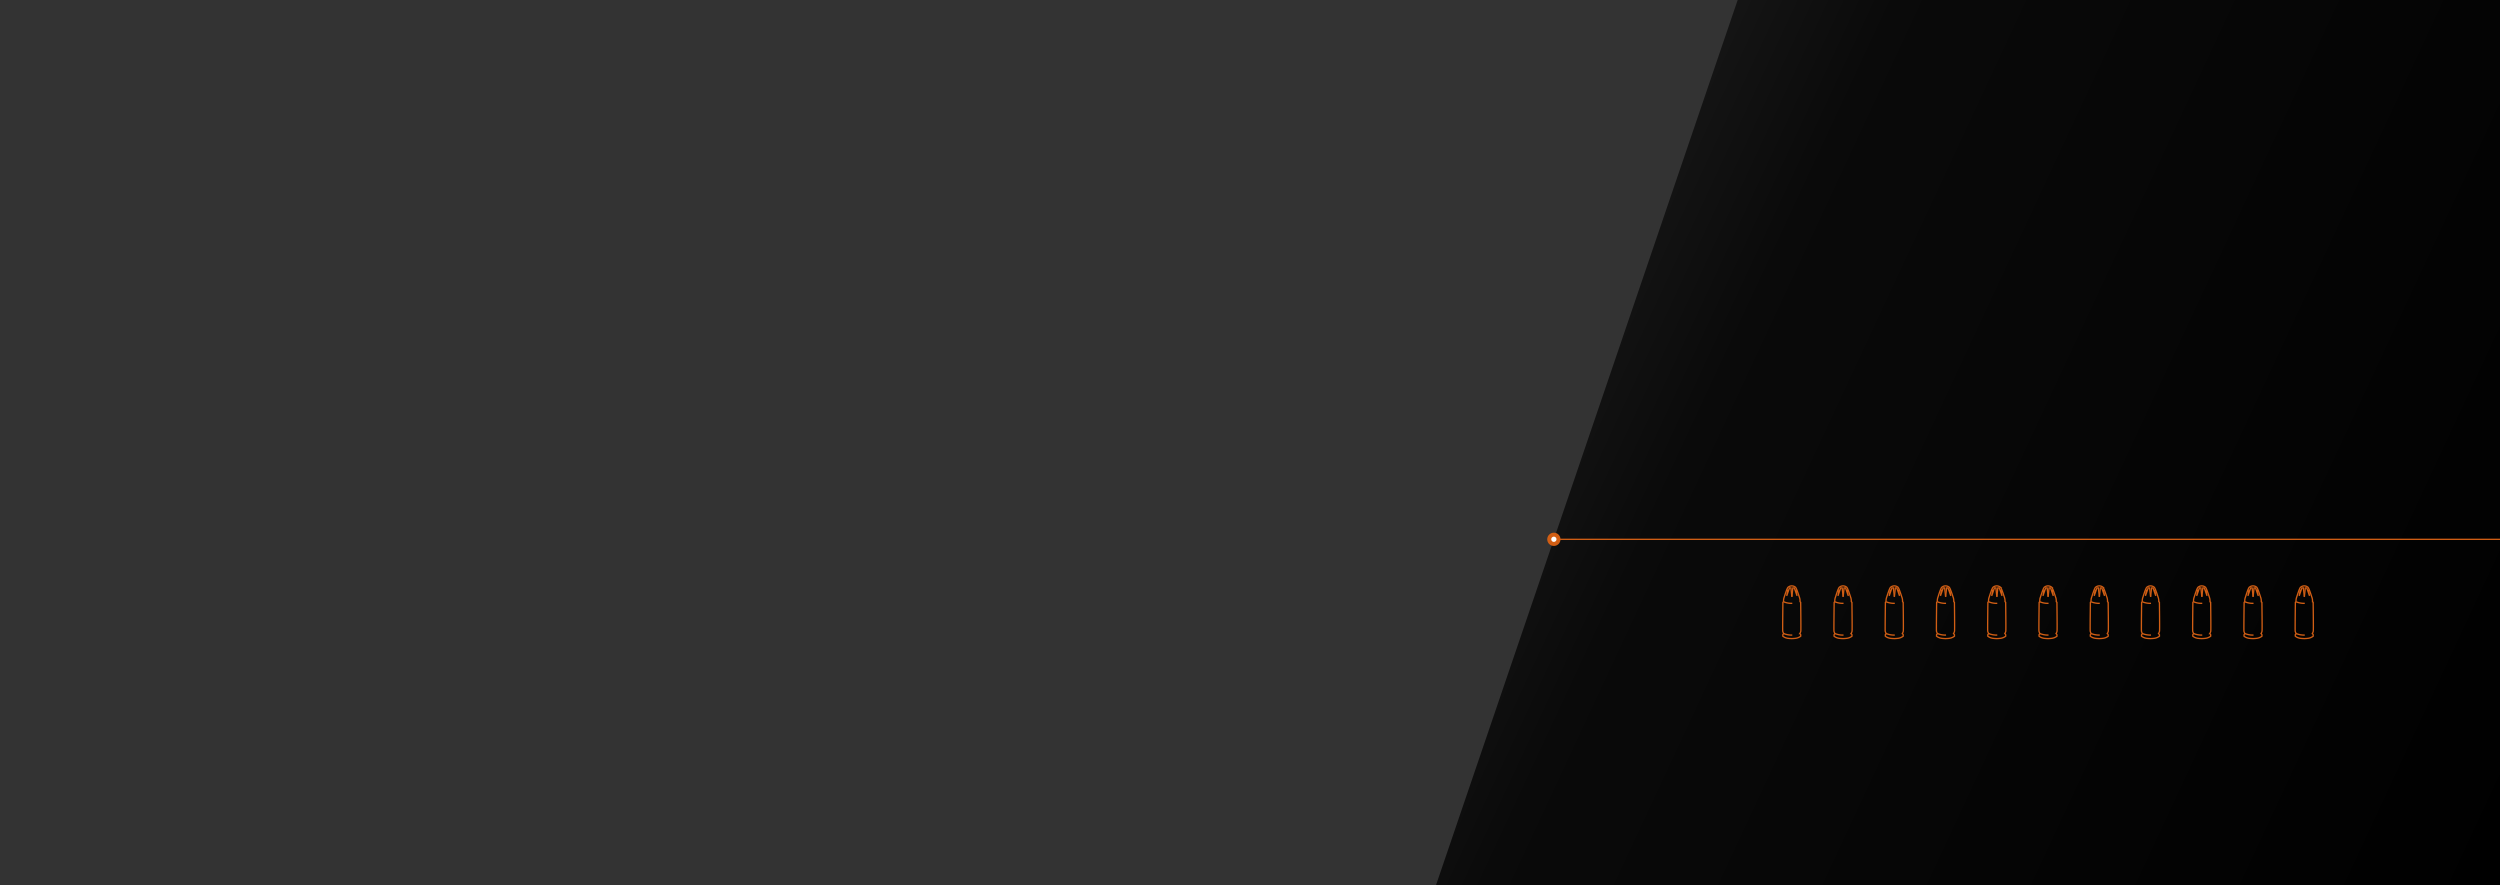 <svg id="Layer_1" data-name="Layer 1" xmlns="http://www.w3.org/2000/svg" xmlns:xlink="http://www.w3.org/1999/xlink" viewBox="0 0 1920 680">
  <rect x="0" y="0" width="1920" height="680" fill="#333333" stroke="none"/>
  <defs>
    <style>
      .cls-1 {
        fill: url(#linear-gradient);
      }

      .cls-2 {
        fill: none;
        stroke: #d15e14;
        stroke-miterlimit: 10;
        stroke-width: 1.02px;
      }

      .cls-3 {
        fill: #fff;
      }

      .cls-4 {
        fill: #d15e14;
      }
    </style>
    <linearGradient id="linear-gradient" x1="1235.89" y1="211.53" x2="1977.25" y2="557.23" gradientUnits="userSpaceOnUse">
      <stop offset="0" stop-opacity="0.6"/>
      <stop offset="0.14" stop-opacity="0.81"/>
      <stop offset="1"/>
    </linearGradient>
  </defs>
  <polygon class="cls-1" points="1334.53 0 1920 0 1920 680 1102.78 680 1334.53 0"/>
  <line class="cls-2" x1="1193.37" y1="414.2" x2="1920" y2="414.2"/>
  <g>
    <path class="cls-2" d="M1382.92,462.58l-.49-.51a9.21,9.21,0,0,0-.31-2.88c-.59-1.64-2.26-7.26-3.2-8.2a4.4,4.4,0,0,0-5.65,0c-1,.88-2.61,6.56-3.2,8.2a9.21,9.21,0,0,0-.31,2.88l-.49.51s-.29,21.14-.14,22.13a4.82,4.82,0,0,0,.79,1.87l-.37.38a2.13,2.13,0,0,0-.36.54l0,1.09a8.15,8.15,0,0,0,4.17,1.66c1,.12,2,.17,2.56.18h.32c.51,0,1.56-.06,2.56-.18a8.14,8.14,0,0,0,4.16-1.66l0-1.09a2.13,2.13,0,0,0-.36-.54l-.37-.38a4.66,4.66,0,0,0,.79-1.87C1383.21,483.72,1382.92,462.58,1382.92,462.58Z"/>
    <polyline class="cls-2" points="1373.01 452.76 1372.19 457.63 1374.3 451.51 1375.42 451.51 1376.15 458.36"/>
    <polyline class="cls-2" points="1379.31 452.76 1380.13 457.63 1378.02 451.51 1376.9 451.51 1376.17 458.36"/>
    <path class="cls-2" d="M1369.92,486.58a15.72,15.72,0,0,0,6.56,1.15"/>
    <path class="cls-2" d="M1369.92,462.2a15.6,15.6,0,0,0,6.56,1.16"/>
  </g>
  <g>
    <path class="cls-2" d="M1422.28,462.58l-.49-.51a9.21,9.21,0,0,0-.31-2.88c-.59-1.64-2.26-7.26-3.2-8.2a4.41,4.41,0,0,0-5.65,0c-1,.88-2.61,6.56-3.2,8.2a9.21,9.21,0,0,0-.31,2.88l-.49.51s-.29,21.14-.14,22.13a4.66,4.66,0,0,0,.79,1.87l-.37.38a2.13,2.13,0,0,0-.36.54l0,1.09a8.15,8.15,0,0,0,4.17,1.66c1,.12,2,.17,2.55.18h.33c.51,0,1.56-.06,2.55-.18a8.15,8.15,0,0,0,4.17-1.66l0-1.09a2.13,2.13,0,0,0-.36-.54l-.37-.38a4.82,4.82,0,0,0,.79-1.87C1422.57,483.72,1422.28,462.58,1422.28,462.58Z"/>
    <polyline class="cls-2" points="1412.37 452.76 1411.55 457.63 1413.66 451.51 1414.78 451.51 1415.51 458.36"/>
    <polyline class="cls-2" points="1418.67 452.76 1419.49 457.63 1417.38 451.51 1416.26 451.51 1415.53 458.36"/>
    <path class="cls-2" d="M1409.28,486.58a15.69,15.69,0,0,0,6.55,1.15"/>
    <path class="cls-2" d="M1409.28,462.2a15.58,15.58,0,0,0,6.55,1.16"/>
  </g>
  <g>
    <path class="cls-2" d="M1461.64,462.58l-.49-.51a9.21,9.21,0,0,0-.31-2.88c-.59-1.64-2.26-7.26-3.2-8.2a4.41,4.41,0,0,0-5.65,0c-1,.88-2.61,6.56-3.2,8.2a9.21,9.21,0,0,0-.31,2.88l-.49.51s-.29,21.14-.15,22.13a4.76,4.76,0,0,0,.8,1.87l-.37.38a1.85,1.85,0,0,0-.36.54l0,1.09a8.14,8.14,0,0,0,4.16,1.66c1,.12,2.05.17,2.56.18h.32c.52,0,1.57-.06,2.56-.18a8.14,8.14,0,0,0,4.16-1.66l0-1.09a2.13,2.13,0,0,0-.36-.54l-.37-.38a4.82,4.82,0,0,0,.79-1.87C1461.93,483.72,1461.64,462.58,1461.64,462.58Z"/>
    <polyline class="cls-2" points="1451.73 452.76 1450.91 457.63 1453.02 451.51 1454.14 451.51 1454.86 458.36"/>
    <polyline class="cls-2" points="1458.03 452.76 1458.85 457.63 1456.74 451.51 1455.62 451.51 1454.89 458.36"/>
    <path class="cls-2" d="M1448.64,486.58a15.69,15.69,0,0,0,6.55,1.15"/>
    <path class="cls-2" d="M1448.64,462.2a15.58,15.58,0,0,0,6.55,1.16"/>
  </g>
  <g>
    <path class="cls-2" d="M1501,462.58l-.49-.51a9.34,9.34,0,0,0-.32-2.88c-.59-1.64-2.25-7.26-3.19-8.2a4.42,4.42,0,0,0-5.66,0c-1,.88-2.6,6.56-3.19,8.2a9.34,9.34,0,0,0-.32,2.88l-.49.51s-.28,21.14-.14,22.13a4.82,4.82,0,0,0,.79,1.87l-.36.38a2,2,0,0,0-.37.54l0,1.09a8.14,8.14,0,0,0,4.16,1.66c1,.12,2,.17,2.56.18h.32c.51,0,1.56-.06,2.56-.18a8.14,8.14,0,0,0,4.16-1.66l0-1.09a2,2,0,0,0-.37-.54l-.36-.38a4.82,4.82,0,0,0,.79-1.87C1501.28,483.72,1501,462.58,1501,462.58Z"/>
    <polyline class="cls-2" points="1491.09 452.76 1490.27 457.63 1492.37 451.51 1493.49 451.51 1494.22 458.36"/>
    <polyline class="cls-2" points="1497.38 452.76 1498.2 457.63 1496.1 451.51 1494.97 451.51 1494.25 458.36"/>
    <path class="cls-2" d="M1488,486.58a15.72,15.72,0,0,0,6.56,1.15"/>
    <path class="cls-2" d="M1488,462.2a15.6,15.6,0,0,0,6.56,1.16"/>
  </g>
  <g>
    <path class="cls-2" d="M1540.35,462.58l-.49-.51a9.21,9.21,0,0,0-.31-2.88c-.59-1.64-2.26-7.26-3.2-8.2a4.4,4.4,0,0,0-5.65,0c-1,.88-2.61,6.56-3.2,8.2a9.21,9.21,0,0,0-.31,2.88l-.49.51s-.29,21.14-.14,22.13a4.82,4.82,0,0,0,.79,1.87l-.37.38a2.13,2.13,0,0,0-.36.54l0,1.09a8.15,8.15,0,0,0,4.17,1.66c1,.12,2,.17,2.56.18h.32c.51,0,1.56-.06,2.56-.18a8.14,8.14,0,0,0,4.16-1.66l0-1.09a2.13,2.13,0,0,0-.36-.54l-.37-.38a4.66,4.66,0,0,0,.79-1.87C1540.64,483.72,1540.35,462.58,1540.35,462.58Z"/>
    <polyline class="cls-2" points="1530.44 452.76 1529.62 457.63 1531.73 451.51 1532.85 451.51 1533.58 458.36"/>
    <polyline class="cls-2" points="1536.74 452.76 1537.56 457.63 1535.45 451.51 1534.33 451.51 1533.61 458.36"/>
    <path class="cls-2" d="M1527.35,486.58a15.72,15.72,0,0,0,6.56,1.15"/>
    <path class="cls-2" d="M1527.35,462.2a15.6,15.6,0,0,0,6.56,1.16"/>
  </g>
  <g>
    <path class="cls-2" d="M1579.71,462.58l-.49-.51a9.21,9.21,0,0,0-.31-2.88c-.59-1.64-2.26-7.26-3.2-8.2a4.41,4.41,0,0,0-5.65,0c-1,.88-2.61,6.56-3.2,8.2a9.21,9.21,0,0,0-.31,2.88l-.49.51s-.29,21.14-.14,22.13a4.66,4.66,0,0,0,.79,1.87l-.37.38a2.13,2.13,0,0,0-.36.54l0,1.09a8.15,8.15,0,0,0,4.17,1.66c1,.12,2,.17,2.55.18h.33c.51,0,1.56-.06,2.55-.18a8.15,8.15,0,0,0,4.17-1.66l0-1.09a2.13,2.13,0,0,0-.36-.54l-.37-.38a4.66,4.66,0,0,0,.79-1.87C1580,483.72,1579.71,462.58,1579.71,462.58Z"/>
    <polyline class="cls-2" points="1569.8 452.76 1568.98 457.63 1571.09 451.51 1572.21 451.51 1572.94 458.36"/>
    <polyline class="cls-2" points="1576.1 452.76 1576.92 457.63 1574.81 451.51 1573.69 451.51 1572.96 458.36"/>
    <path class="cls-2" d="M1566.71,486.58a15.72,15.72,0,0,0,6.56,1.15"/>
    <path class="cls-2" d="M1566.71,462.2a15.6,15.6,0,0,0,6.56,1.16"/>
  </g>
  <g>
    <path class="cls-2" d="M1619.07,462.58l-.49-.51a9.21,9.21,0,0,0-.31-2.88c-.59-1.64-2.26-7.26-3.2-8.2a4.41,4.41,0,0,0-5.65,0c-1,.88-2.61,6.56-3.2,8.2a9.21,9.21,0,0,0-.31,2.88l-.49.51s-.29,21.14-.14,22.13a4.66,4.66,0,0,0,.79,1.87l-.37.38a2.13,2.13,0,0,0-.36.54l0,1.09a8.14,8.14,0,0,0,4.16,1.66c1,.12,2,.17,2.56.18h.32c.52,0,1.57-.06,2.56-.18a8.14,8.14,0,0,0,4.16-1.66l0-1.09a2.13,2.13,0,0,0-.36-.54l-.37-.38a4.82,4.82,0,0,0,.79-1.87C1619.36,483.72,1619.07,462.58,1619.07,462.58Z"/>
    <polyline class="cls-2" points="1609.16 452.76 1608.34 457.63 1610.45 451.51 1611.57 451.51 1612.29 458.36"/>
    <polyline class="cls-2" points="1615.46 452.76 1616.28 457.63 1614.17 451.51 1613.05 451.51 1612.32 458.36"/>
    <path class="cls-2" d="M1606.07,486.58a15.69,15.69,0,0,0,6.55,1.15"/>
    <path class="cls-2" d="M1606.07,462.2a15.58,15.58,0,0,0,6.55,1.16"/>
  </g>
  <g>
    <path class="cls-2" d="M1658.43,462.58l-.49-.51a9.34,9.34,0,0,0-.32-2.88c-.59-1.64-2.25-7.26-3.19-8.2a4.42,4.42,0,0,0-5.66,0c-1,.88-2.6,6.56-3.19,8.2a9.34,9.34,0,0,0-.32,2.88l-.49.51s-.28,21.14-.14,22.13a4.82,4.82,0,0,0,.79,1.87l-.36.38a2,2,0,0,0-.37.54l0,1.09a8.14,8.14,0,0,0,4.16,1.66c1,.12,2,.17,2.56.18h.32c.51,0,1.56-.06,2.56-.18a8.14,8.14,0,0,0,4.16-1.66l0-1.09a2,2,0,0,0-.37-.54l-.36-.38a4.82,4.82,0,0,0,.79-1.87C1658.71,483.72,1658.43,462.58,1658.43,462.58Z"/>
    <polyline class="cls-2" points="1648.52 452.76 1647.69 457.63 1649.8 451.51 1650.92 451.51 1651.65 458.36"/>
    <polyline class="cls-2" points="1654.81 452.76 1655.63 457.63 1653.53 451.51 1652.41 451.51 1651.68 458.36"/>
    <path class="cls-2" d="M1645.42,486.58a15.72,15.72,0,0,0,6.56,1.15"/>
    <path class="cls-2" d="M1645.42,462.2a15.6,15.6,0,0,0,6.56,1.16"/>
  </g>
  <g>
    <path class="cls-2" d="M1697.78,462.58l-.49-.51a9.21,9.21,0,0,0-.31-2.88c-.59-1.64-2.26-7.26-3.2-8.2a4.4,4.4,0,0,0-5.65,0c-1,.88-2.61,6.56-3.2,8.2a9.21,9.21,0,0,0-.31,2.88l-.49.51s-.29,21.14-.14,22.13a4.82,4.82,0,0,0,.79,1.87l-.37.38a2.13,2.13,0,0,0-.36.54l0,1.09a8.14,8.14,0,0,0,4.16,1.66c1,.12,2,.17,2.56.18h.32c.51,0,1.56-.06,2.56-.18a8.14,8.14,0,0,0,4.16-1.66l0-1.09a1.85,1.85,0,0,0-.36-.54l-.37-.38a4.66,4.66,0,0,0,.79-1.87C1698.07,483.72,1697.78,462.58,1697.78,462.58Z"/>
    <polyline class="cls-2" points="1687.87 452.76 1687.05 457.63 1689.16 451.51 1690.28 451.51 1691.01 458.36"/>
    <polyline class="cls-2" points="1694.17 452.76 1694.99 457.63 1692.88 451.51 1691.76 451.51 1691.04 458.36"/>
    <path class="cls-2" d="M1684.78,486.58a15.72,15.72,0,0,0,6.56,1.15"/>
    <path class="cls-2" d="M1684.78,462.2a15.6,15.6,0,0,0,6.56,1.16"/>
  </g>
  <g>
    <path class="cls-2" d="M1737.14,462.58l-.49-.51a9.21,9.21,0,0,0-.31-2.88c-.59-1.64-2.26-7.26-3.2-8.2a4.41,4.41,0,0,0-5.65,0c-1,.88-2.61,6.56-3.2,8.2a9.21,9.21,0,0,0-.31,2.88l-.49.51s-.29,21.14-.14,22.13a4.66,4.66,0,0,0,.79,1.87l-.37.38a2.13,2.13,0,0,0-.36.54l0,1.09a8.15,8.15,0,0,0,4.17,1.66c1,.12,2,.17,2.55.18h.33c.51,0,1.56-.06,2.55-.18a8.15,8.15,0,0,0,4.17-1.66l0-1.09a2.13,2.13,0,0,0-.36-.54l-.37-.38a4.66,4.66,0,0,0,.79-1.87C1737.43,483.72,1737.14,462.58,1737.14,462.58Z"/>
    <polyline class="cls-2" points="1727.23 452.76 1726.41 457.63 1728.52 451.51 1729.64 451.51 1730.37 458.36"/>
    <polyline class="cls-2" points="1733.53 452.76 1734.35 457.63 1732.24 451.51 1731.12 451.51 1730.39 458.36"/>
    <path class="cls-2" d="M1724.14,486.58a15.72,15.72,0,0,0,6.56,1.15"/>
    <path class="cls-2" d="M1724.14,462.2a15.6,15.6,0,0,0,6.56,1.16"/>
  </g>
  <g>
    <path class="cls-2" d="M1776.5,462.58l-.49-.51a9.21,9.21,0,0,0-.31-2.88c-.59-1.64-2.26-7.26-3.2-8.2a4.41,4.41,0,0,0-5.65,0c-1,.88-2.61,6.56-3.2,8.2a9.21,9.21,0,0,0-.31,2.88l-.49.51s-.29,21.14-.14,22.13a4.66,4.66,0,0,0,.79,1.87l-.37.38a2.13,2.13,0,0,0-.36.54l0,1.09a8.14,8.14,0,0,0,4.16,1.66c1,.12,2,.17,2.56.18h.32c.52,0,1.57-.06,2.56-.18a8.15,8.15,0,0,0,4.17-1.66l0-1.09a2.13,2.13,0,0,0-.36-.54l-.37-.38a4.82,4.82,0,0,0,.79-1.87C1776.79,483.72,1776.5,462.58,1776.5,462.58Z"/>
    <polyline class="cls-2" points="1766.59 452.76 1765.77 457.63 1767.88 451.51 1769 451.51 1769.72 458.36"/>
    <polyline class="cls-2" points="1772.89 452.76 1773.71 457.63 1771.6 451.51 1770.48 451.51 1769.75 458.36"/>
    <path class="cls-2" d="M1763.5,486.58a15.69,15.69,0,0,0,6.55,1.15"/>
    <path class="cls-2" d="M1763.5,462.2a15.58,15.58,0,0,0,6.55,1.16"/>
  </g>
  <g>
    <path class="cls-3" d="M1193.37,417.76a3.56,3.56,0,1,1,3.55-3.56A3.57,3.57,0,0,1,1193.37,417.76Z"/>
    <path class="cls-4" d="M1193.37,412.17a2,2,0,1,1-2,2,2,2,0,0,1,2-2m0-3.05a5.08,5.08,0,1,0,5.08,5.08,5.08,5.08,0,0,0-5.08-5.08Z"/>
  </g>
</svg>

